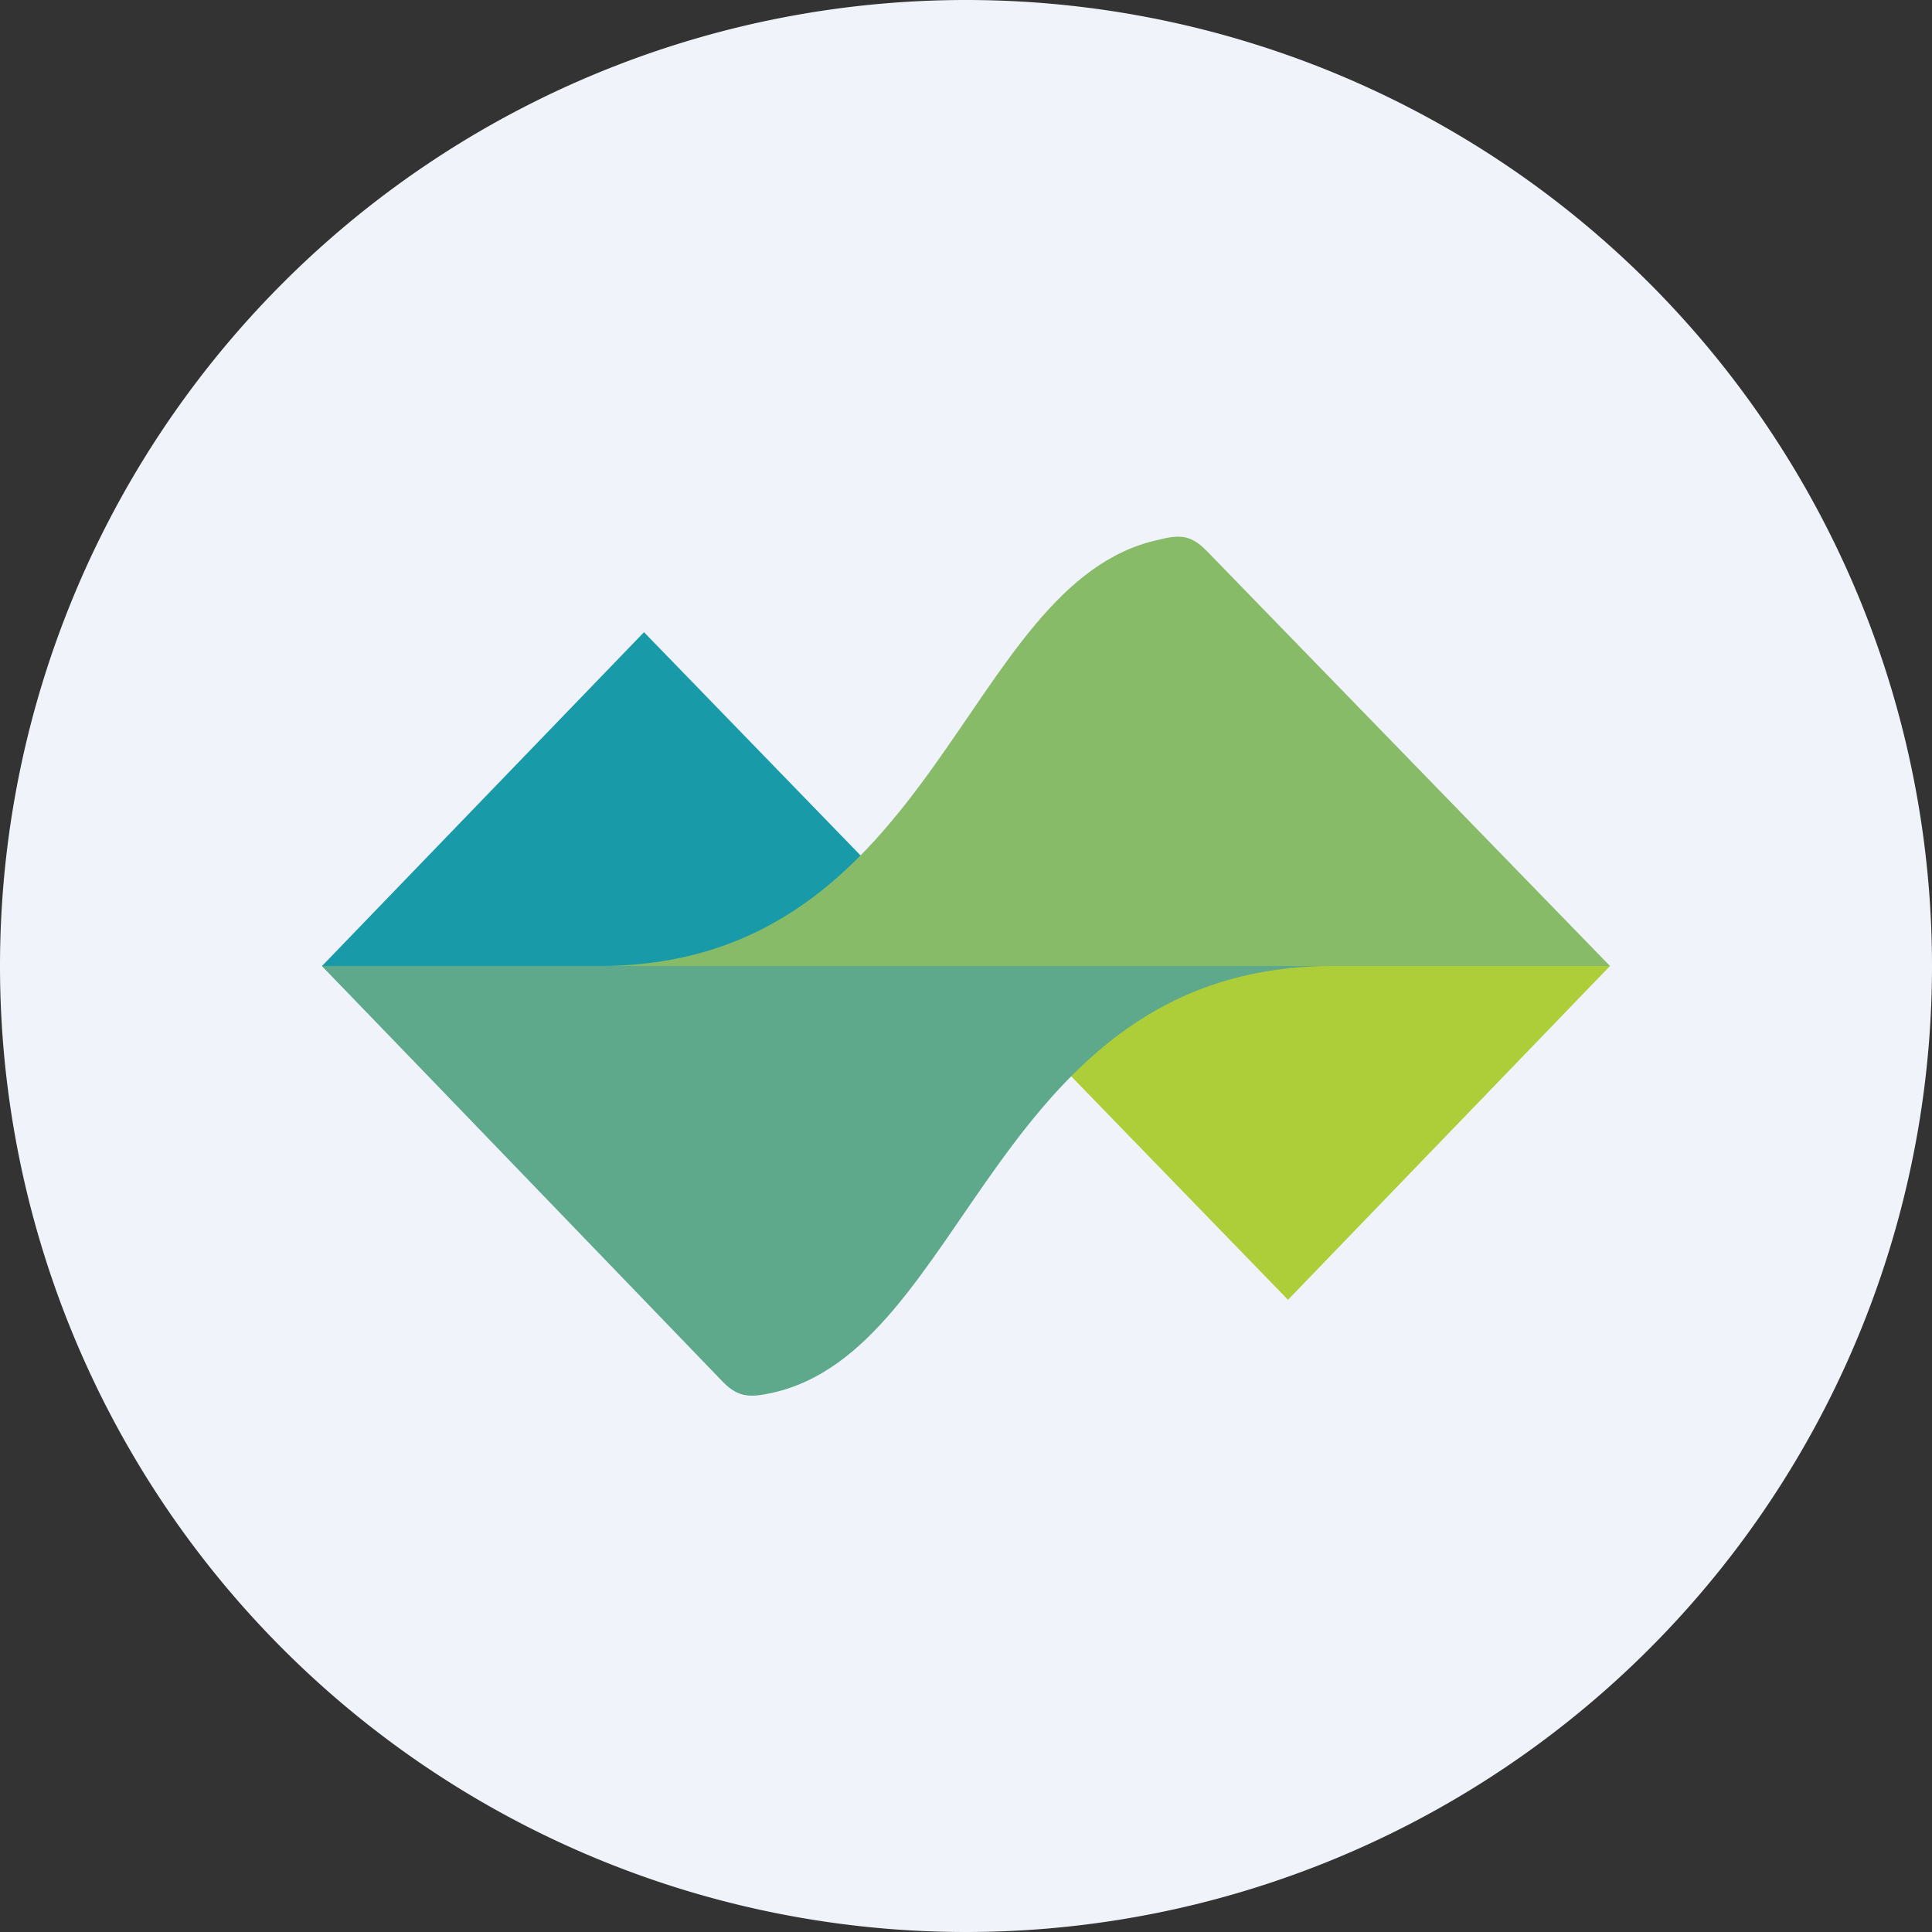 <!-- by TradingView --><svg xmlns="http://www.w3.org/2000/svg" width="18" height="18"><rect width="100%" height="100%" fill="#333333" stroke="none"/><path d="M0 9a9 9 0 1118 0A9 9 0 010 9z" fill="#F0F3FA"/><path d="M3 9l3-3.11 3.56 3.67-3 3.11L3 9z" fill="#189AA9"/><path d="M8.44 8.44L9.49 9H15l-3 3.11-3.56-3.67z" fill="#ADCE38"/><path d="M15 9H5.62c3.12-.03 3.34-3.57 5.17-3.97.2-.05.3-.05.45.1L15 9z" fill="#87BB68"/><path d="M3 9h9.38c-3.13.03-3.36 3.59-5.2 3.98-.19.04-.3.04-.44-.1L3 9z" fill="#5EA98B"/></svg>